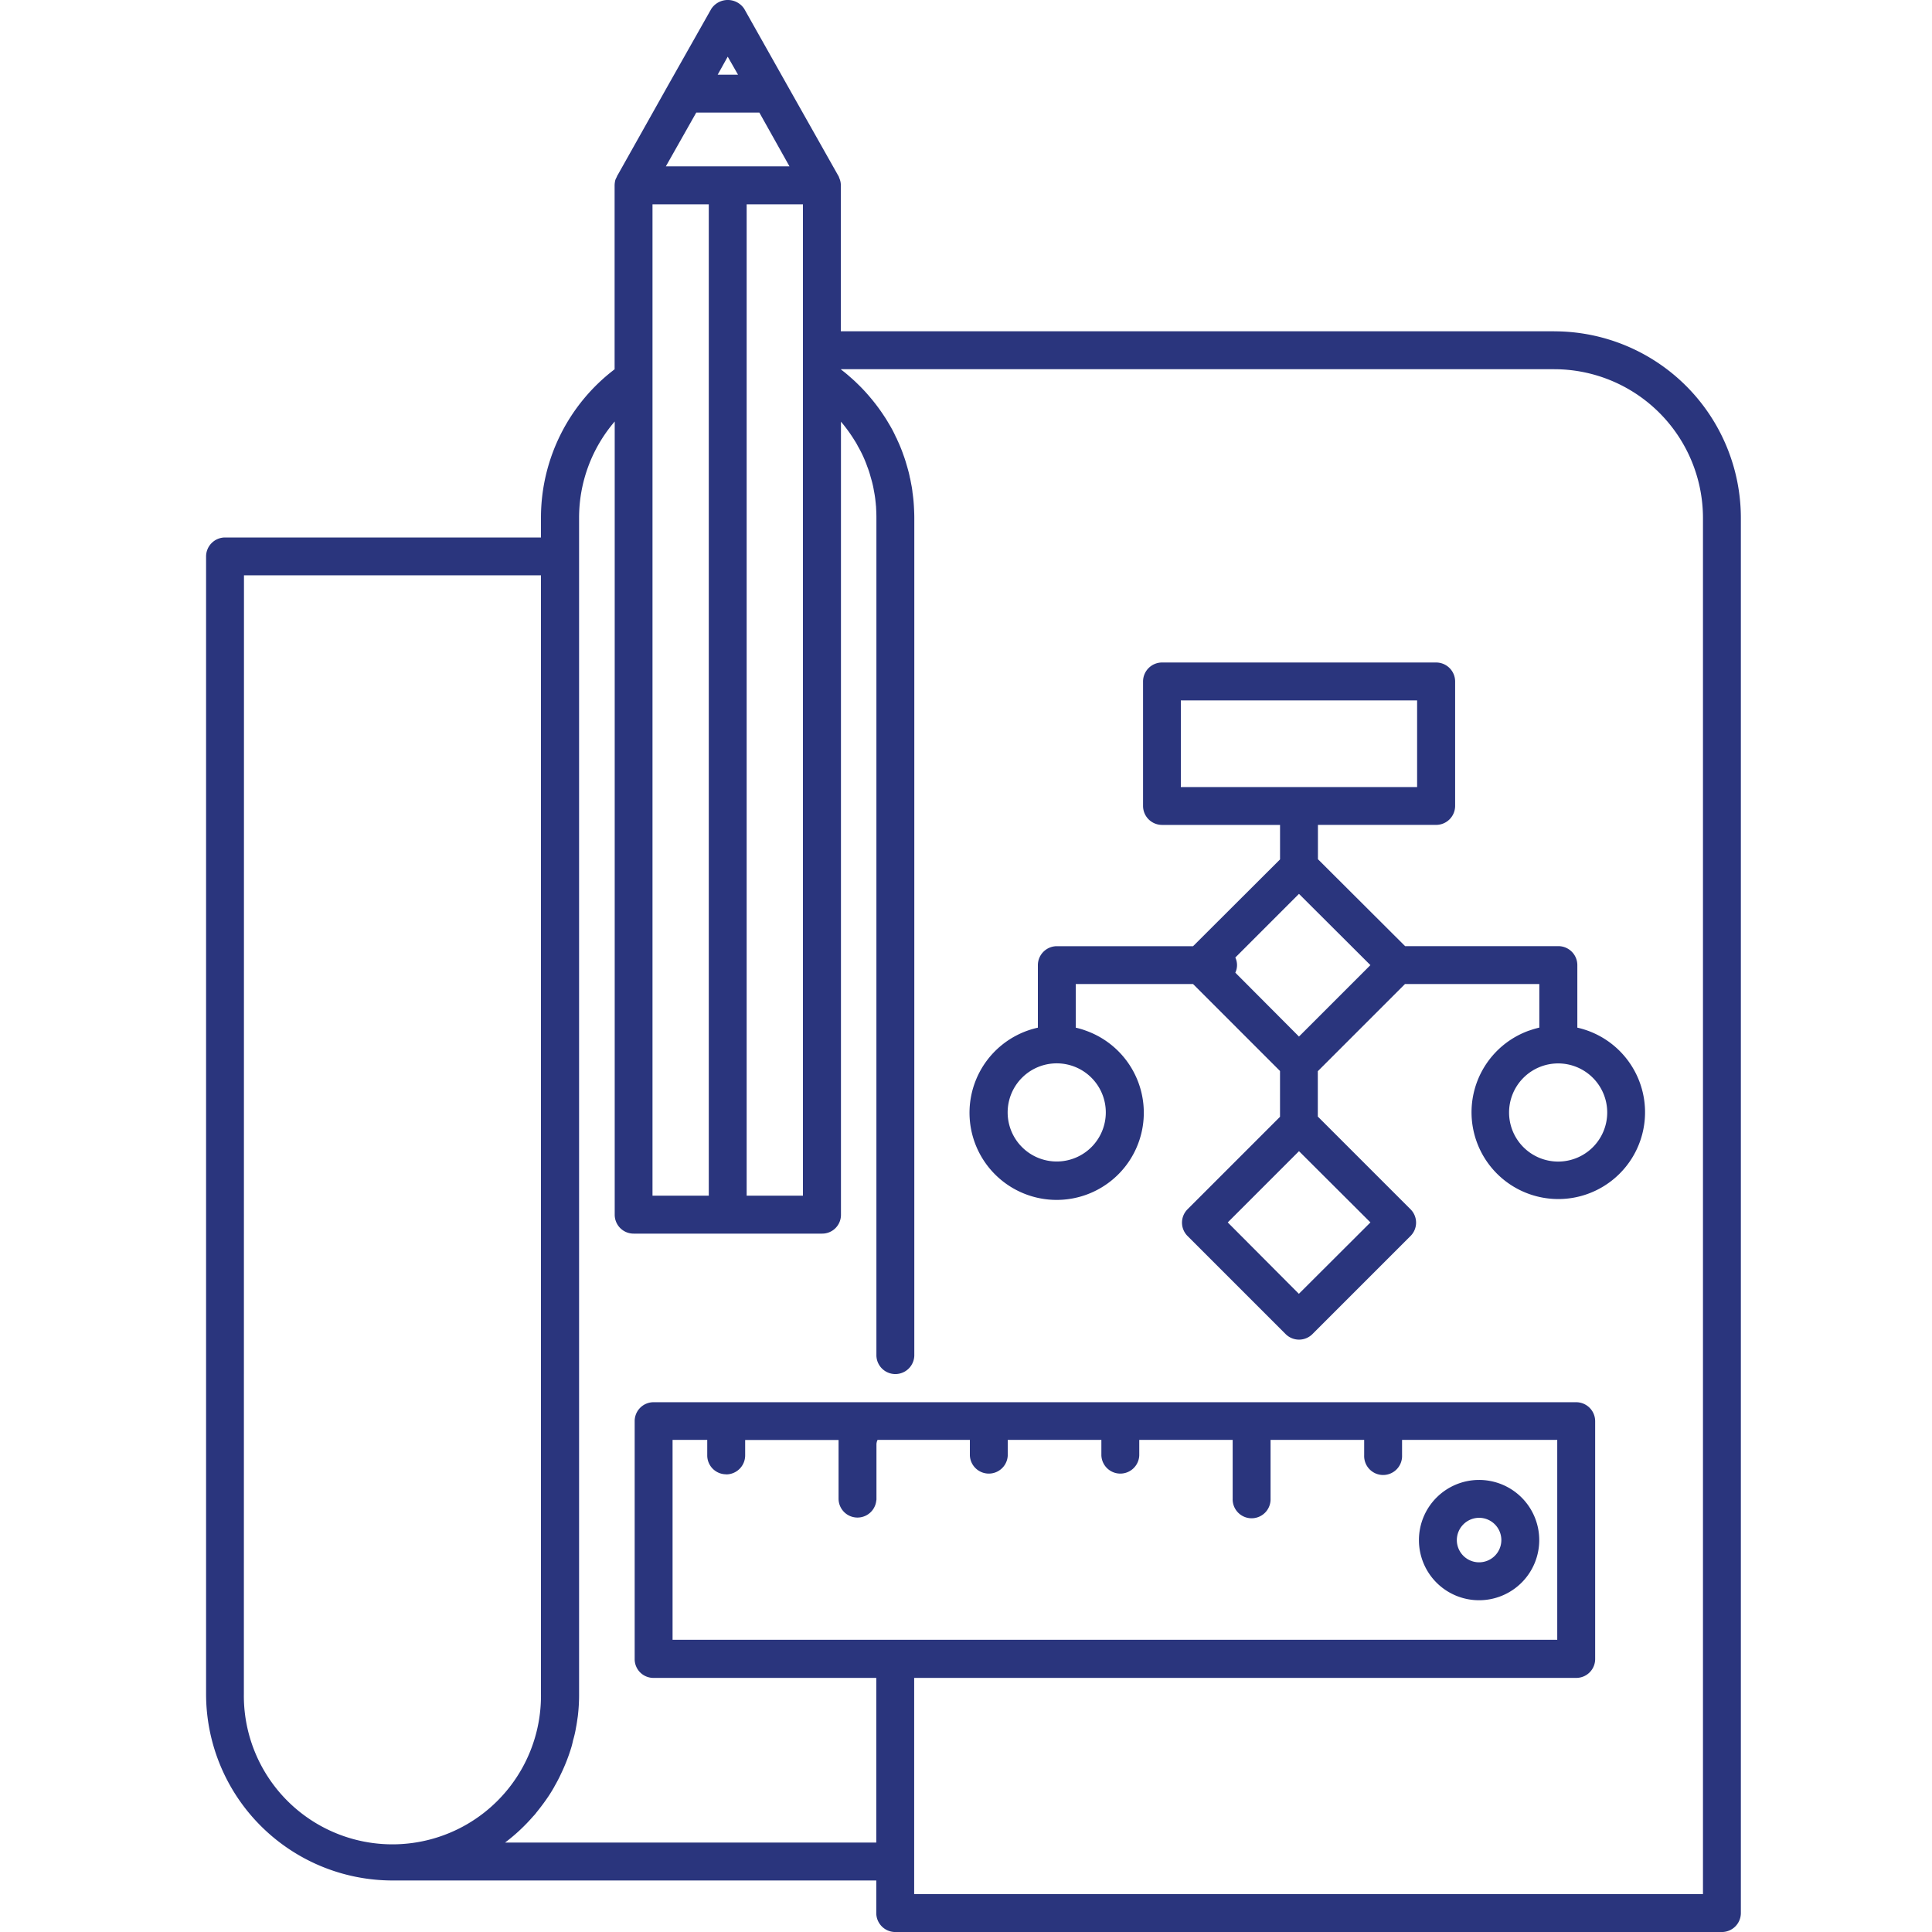 <?xml version="1.0" encoding="UTF-8"?> <svg xmlns="http://www.w3.org/2000/svg" xmlns:xlink="http://www.w3.org/1999/xlink" width="75" height="75" viewBox="0 0 75 75"><defs><clipPath id="clip-path"><rect id="Rettangolo_309" data-name="Rettangolo 309" width="59.58" height="75" fill="#2a357d"></rect></clipPath></defs><g id="icon-determinazione" transform="translate(-1283 -2871)"><rect id="Rettangolo_310" data-name="Rettangolo 310" width="75" height="75" transform="translate(1283 2871)" fill="none"></rect><g id="Raggruppa_789" data-name="Raggruppa 789" transform="translate(1291 2871)"><g id="Raggruppa_788" data-name="Raggruppa 788" transform="translate(0 0)" clip-path="url(#clip-path)"><path id="Tracciato_797" data-name="Tracciato 797" d="M52.335,12.86H24.641V7.2a.673.673,0,0,0-.066-.3.14.14,0,0,0-.022-.059l-2.008-3.56L20.89.341a.766.766,0,0,0-1.28.007L17.955,3.276,15.984,6.785a.23.23,0,0,0-.037.074l-.044.088a.422.422,0,0,0-.029.1.905.905,0,0,0-.015.147v7.142A7.239,7.239,0,0,0,13,20.1v.765H.736A.738.738,0,0,0,0,21.6V65.754A7.242,7.242,0,0,0,7.23,73H26.017v1.265a.738.738,0,0,0,.736.736H58.844a.738.738,0,0,0,.736-.736V20.1a7.248,7.248,0,0,0-7.245-7.238M20.191,57.236a.738.738,0,0,0,.736-.736v-.6h3.626v2.28a.734.734,0,0,0,1.464.074.25.25,0,0,0,.007-.074v-2.1a.4.4,0,0,1,.044-.184H29.65v.6a.736.736,0,0,0,1.471,0v-.6h3.634v.6a.736.736,0,0,0,1.471,0v-.6h3.626v2.28a.736.736,0,1,0,1.471,0v-2.28h3.634v.6a.736.736,0,1,0,1.471,0v-.6h6.024v7.76H18.109v-7.76h1.346v.6a.733.733,0,0,0,.736.736M58.109,73.529H27.488V65.136h25.7a.733.733,0,0,0,.736-.736V55.17a.738.738,0,0,0-.736-.736H17.374a.733.733,0,0,0-.736.736V64.4a.728.728,0,0,0,.736.736h8.643v6.392H11.607A7.171,7.171,0,0,0,12.7,70.506a1.2,1.2,0,0,0,.125-.147c.125-.154.25-.316.368-.485a5.438,5.438,0,0,0,.309-.485.038.038,0,0,0,.015-.029c.088-.154.177-.316.25-.478a7.062,7.062,0,0,0,.419-1.074c.022-.081.044-.162.059-.243a4.021,4.021,0,0,0,.118-.515c.029-.14.044-.272.066-.412a6.942,6.942,0,0,0,.051-.883V20.1a5.732,5.732,0,0,1,1.383-3.737v30.79a.733.733,0,0,0,.736.736h7.311a.728.728,0,0,0,.736-.736V16.369a5.962,5.962,0,0,1,.537.743,1.87,1.87,0,0,1,.118.206,4.642,4.642,0,0,1,.368.8,3.321,3.321,0,0,1,.125.382l.044.154a3.589,3.589,0,0,1,.088.4,4.391,4.391,0,0,1,.066.449c.007.051.007.1.015.147.007.147.015.294.015.441V52.632a.736.736,0,0,0,1.471,0V20.1c0-.147-.007-.294-.015-.441s-.022-.309-.044-.463a.093.093,0,0,0-.007-.044,2.8,2.8,0,0,0-.051-.346c-.015-.081-.029-.154-.044-.228,0-.007,0-.007-.007-.015-.015-.088-.037-.184-.059-.265q-.044-.165-.088-.309c-.037-.132-.081-.257-.125-.375,0-.007-.007-.015-.007-.022a5.706,5.706,0,0,0-.221-.53.23.23,0,0,0-.037-.074,4.389,4.389,0,0,0-.272-.522c-.059-.1-.125-.213-.191-.309a7.163,7.163,0,0,0-.53-.713,6.78,6.78,0,0,0-.544-.581c-.1-.1-.2-.184-.3-.272s-.2-.169-.3-.243v-.015H52.335A5.778,5.778,0,0,1,58.109,20.1ZM1.471,22.334H13v43.42a5.767,5.767,0,1,1-11.533,0ZM20.25,2.2l.4.7H19.86Zm-1.221,2.17h2.449l1.17,2.089h-4.8ZM23.17,12.86V46.416H20.985V7.932H23.17Zm-5.84.611V7.932h2.185V46.416H17.33V13.471Z" transform="translate(0 0)" fill="#2a357d"></path><path id="Tracciato_798" data-name="Tracciato 798" d="M66.349,82.775a2.335,2.335,0,1,0-2.339-2.332,2.332,2.332,0,0,0,2.339,2.332m0-3.2a.864.864,0,1,1-.868.868.868.868,0,0,1,.868-.868" transform="translate(-16.927 -20.654)" fill="#2a357d"></path><path id="Tracciato_799" data-name="Tracciato 799" d="M63.892,49.138V46.711a.738.738,0,0,0-.736-.736H57.206L53.822,42.6V41.268h4.59a.738.738,0,0,0,.736-.736V35.7a.738.738,0,0,0-.736-.736H47.769a.738.738,0,0,0-.736.736v4.833a.738.738,0,0,0,.736.736h4.582v1.339l-3.376,3.369H43.686a.738.738,0,0,0-.736.736v2.427a3.383,3.383,0,1,0,1.846.11,2.793,2.793,0,0,0-.375-.11V47.446h4.553l.17.17,3.206,3.206V52.6l-3.59,3.59a.733.733,0,0,0,0,1.037l3.81,3.81a.737.737,0,0,0,1.037,0l3.81-3.81a.733.733,0,0,0,0-1.037l-3.6-3.6V50.83l3.384-3.384h5.215v1.692a3.151,3.151,0,0,0-.375.11h-.007a3.368,3.368,0,1,0,1.854-.11m-.736,5.2a1.905,1.905,0,1,1,1.9-1.905,1.905,1.905,0,0,1-1.9,1.905m-10.07,5.134L50.321,56.7l2.766-2.766L55.86,56.7ZM50.615,47.005a.687.687,0,0,0,0-.588l2.471-2.471,2.773,2.766-2.773,2.773ZM48.5,36.435h9.172V39.8H48.5Zm-4.818,17.9a1.905,1.905,0,1,1,1.905-1.905,1.905,1.905,0,0,1-1.905,1.905" transform="translate(-10.66 -9.246)" fill="#2a357d"></path></g></g></g></svg> 